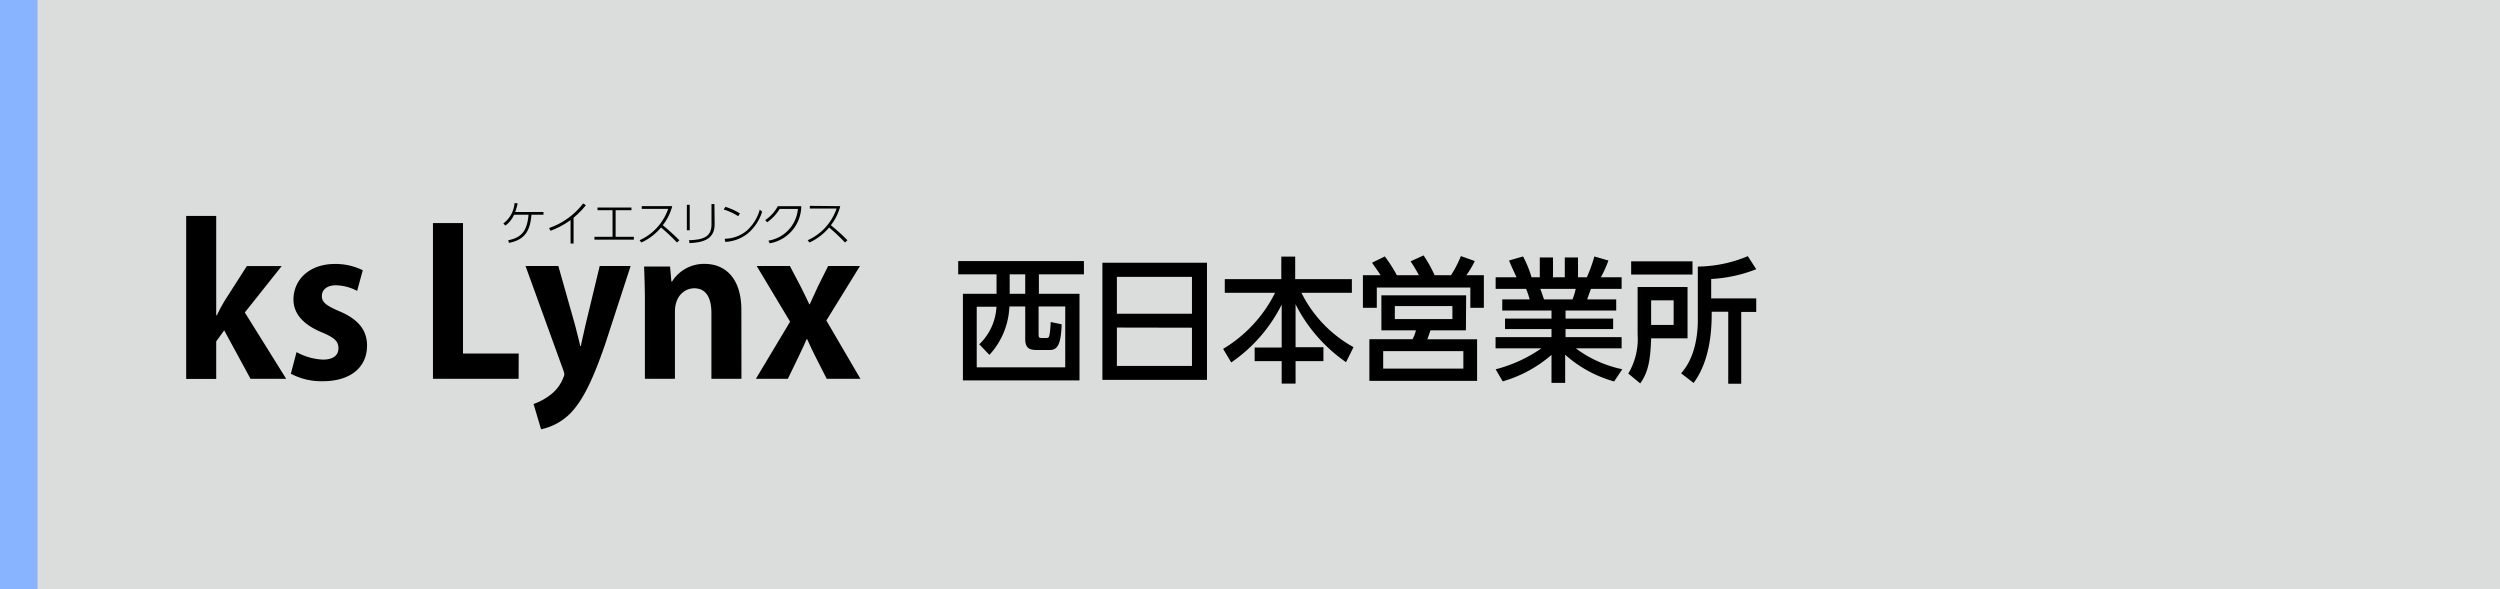 <svg xmlns="http://www.w3.org/2000/svg" viewBox="0 0 333 78.5"><defs><style>.cls-1{fill:#dbdcdc;}.cls-2{fill:#88b4ff;}</style></defs><title>アセット 52</title><g id="レイヤー_2" data-name="レイヤー 2"><g id="main"><rect class="cls-1" width="333" height="78.5"/><rect class="cls-2" width="5" height="78.5"/><path d="M144.38,36.54h-6v2.59h5.41V50.67H128.26V39.13h4.48V36.54h-5.11V34.77h16.75Zm-13.94,9.32a7.42,7.42,0,0,0,2.29-5H130.1v8.07h11.79V40.82h-3.55v3.66c0,.52.08.54.47.54h.47c.29,0,.45,0,.52-.45a11.92,11.92,0,0,0,.15-1.68l1.47.31c-.11,2.54-.48,3.42-1.6,3.42h-1.48c-.93,0-1.78,0-1.78-1.46V40.82h-2.11a10.05,10.05,0,0,1-2.66,6.45Zm6.12-9.32h-2.07v2.59h2.07Z"/><path d="M160.77,35v15.6H146.84V35Zm-12,6.79h10V36.88h-10Zm0,1.84v5.11h10V43.65Z"/><path d="M163.14,37.18h7.53v-3h1.85v3h7.55V39h-6.72a16.81,16.81,0,0,0,6.94,7.24l-1,2a20.74,20.74,0,0,1-6.72-7.71v5.72h3.71V48.1h-3.71v3h-1.85v-3h-3.6V46.29h3.6V40.57A20.44,20.44,0,0,1,164,48.28l-1.08-1.81A18.09,18.09,0,0,0,169.84,39h-6.7Z"/><path d="M189,36.66a19,19,0,0,0-1.11-1.85l1.73-.79a17.38,17.38,0,0,1,1.47,2.64h2.18a14.51,14.51,0,0,0,1.32-2.55l1.85.66a12.24,12.24,0,0,1-1.12,1.89h2.33V41h-1.8V38.3H183.39V41h-1.85V36.66h2.36c-.6-.92-1-1.42-1.14-1.67l1.7-.83a19,19,0,0,1,1.6,2.5ZM195.26,44h-4.72l-.41,1.19h6.62v5.54H182.4V45.18h5.75A4.5,4.5,0,0,0,188.6,44H184V39.34h11.29Zm-.34,2.77H184.24v2.33h10.68Zm-1.46-6h-7.67v1.73h7.67Z"/><path d="M215,50.81a16.43,16.43,0,0,1-6.52-3.56V51h-1.82V47.27a17.14,17.14,0,0,1-6.5,3.53l-.94-1.61a18.87,18.87,0,0,0,6.09-2.79h-6.1V44.91h7.45V43.83h-6.19V42.44h6.19V41.36H200.1V39.88h3.65a8.93,8.93,0,0,0-.48-1.4h-4.05V36.93H202c-.12-.27-.7-1.49-1-2.23l1.87-.54A14.43,14.43,0,0,1,204,36.93h1.1V34.29h1.76v2.64h1.57V34.29h1.76v2.64h1.18a20.35,20.35,0,0,0,1-2.77l1.87.54a15.49,15.49,0,0,1-1,2.23H216v1.55h-4.09c-.09.23-.43,1.21-.5,1.4h3.87v1.48h-6.75v1.08h6.34v1.39h-6.34v1.08H216V46.4h-6.1a15.59,15.59,0,0,0,6.19,2.78Zm-5.55-10.93a6.79,6.79,0,0,0,.43-1.4h-4.71c.09.2.41,1.19.5,1.4Z"/><path d="M218.13,38.23h6.65v6.84h-4.85c-.1,3.1-.43,4.54-1.45,6l-1.59-1.31a9,9,0,0,0,1.24-5.22Zm7.31-1.66h-8.17V34.81h8.17ZM219.93,40v3.28h3V40Zm14-4.14a19.18,19.18,0,0,1-6,1.3v2.59h6v1.8h-2v9.56H230.2V41.52H228c0,1.66,0,6.23-2.41,9.49l-1.67-1.29c2.23-2.43,2.23-6.36,2.23-7.08V35.51a17.73,17.73,0,0,0,6.66-1.39Z"/><path d="M38.12,50.46H33.37L29.86,44,28.8,45.47v5h-4V28.76h4V42h.08c.33-.68.65-1.3,1-1.87l3-4.69h4.64l-4.91,6.18Z"/><path d="M47.57,38.75A6.21,6.21,0,0,0,44.73,38c-1.21,0-1.86.63-1.86,1.44s.57,1.26,2.29,2c2.54,1.06,3.73,2.51,3.73,4.59,0,2.86-2.16,4.75-5.91,4.75a8.7,8.7,0,0,1-4.24-1l.76-2.88a8,8,0,0,0,3.51,1c1.4,0,2.07-.59,2.07-1.51s-.51-1.4-2.16-2.1c-2.8-1.14-3.83-2.73-3.83-4.38,0-2.69,2.16-4.75,5.51-4.75a8.12,8.12,0,0,1,3.72.84Z"/><path d="M69.08,50.46H57.67V29.71h4V47.09h7.42Z"/><path d="M84,35.43l-3.4,10.44c-1.68,4.86-3,7.51-4.65,9.21a7.77,7.77,0,0,1-3.88,2.1l-1-3.37a7.8,7.8,0,0,0,2.1-1.11,5.25,5.25,0,0,0,2-2.78,2,2,0,0,0-.16-.67L70,35.43h4.37l2.22,7.85c.24.92.51,2,.7,2.81h.08c.16-.81.41-1.86.62-2.81l1.89-7.85Z"/><path d="M98.76,50.46h-4V41.69c0-1.84-.59-3.29-2.29-3.29-1.08,0-2.57.83-2.57,3.13v8.93h-4V40c0-1.75-.06-3.18-.11-4.5h3.46l.18,2h.09a5,5,0,0,1,4.34-2.35c2.75,0,4.89,1.92,4.89,6.13Z"/><path d="M114.55,35.43l-4.48,7.26,4.54,7.77h-4.49l-1.48-2.91c-.41-.79-.76-1.57-1.13-2.38h-.06c-.35.81-.73,1.59-1.1,2.38l-1.41,2.91h-4.26l4.56-7.61-4.45-7.42h4.42l1.43,2.72c.43.84.79,1.62,1.16,2.38h.06c.37-.81.73-1.62,1.1-2.4l1.35-2.7Z"/><path d="M67.7,32c1.77-.36,2.51-1.23,2.7-3.4H68.47a3.5,3.5,0,0,1-1.16,1.45l-.26-.29a3.75,3.75,0,0,0,1.49-2.72l.41.05a7.53,7.53,0,0,1-.33,1.15h3.77v.36h-1.6c-.16,1.84-.65,3.31-3,3.75Z"/><path d="M76.4,32.44H76V29.31a10.8,10.8,0,0,1-2.68,1.43l-.18-.37a9.6,9.6,0,0,0,4.53-3.27l.37.23A11.37,11.37,0,0,1,76.4,29Z"/><path d="M82,31.54h2.43v.38H79.18v-.38h2.41V28h-2v-.36h4.52V28H82Z"/><path d="M89.54,27.46A6.9,6.9,0,0,1,88.28,30a29.34,29.34,0,0,1,2.21,2l-.32.3a26.48,26.48,0,0,0-2.12-2,7.38,7.38,0,0,1-2.62,2l-.24-.3A7.13,7.13,0,0,0,89,27.82H85.48v-.36Z"/><path d="M91.87,30.67h-.38V27.28h.38Zm3.32-.78c0,2.11-1.77,2.42-3.34,2.49L91.77,32c2-.06,3-.5,3-2.1V27.18h.39Z"/><path d="M98.33,28.8a7.44,7.44,0,0,0-1.93-.89l.22-.36a8.27,8.27,0,0,1,1.94.88Zm-1.79,3a4.67,4.67,0,0,0,2.91-1.06,5.8,5.8,0,0,0,1.75-2.81l.32.26A6.19,6.19,0,0,1,99.6,31.1a5.22,5.22,0,0,1-3,1.12Z"/><path d="M102.36,32.05a4.69,4.69,0,0,0,3.92-4.22h-2.43a5.83,5.83,0,0,1-1.67,1.78l-.25-.3a5.15,5.15,0,0,0,1.67-1.84h3.13a5.07,5.07,0,0,1-4.21,4.94Z"/><path d="M111.92,27.46A6.76,6.76,0,0,1,110.67,30c.77.62,1.49,1.27,2.21,2l-.33.3a25.23,25.23,0,0,0-2.11-2,7.38,7.38,0,0,1-2.62,2l-.24-.3a7.13,7.13,0,0,0,3.85-4.22h-3.56v-.36Z"/></g></g></svg>